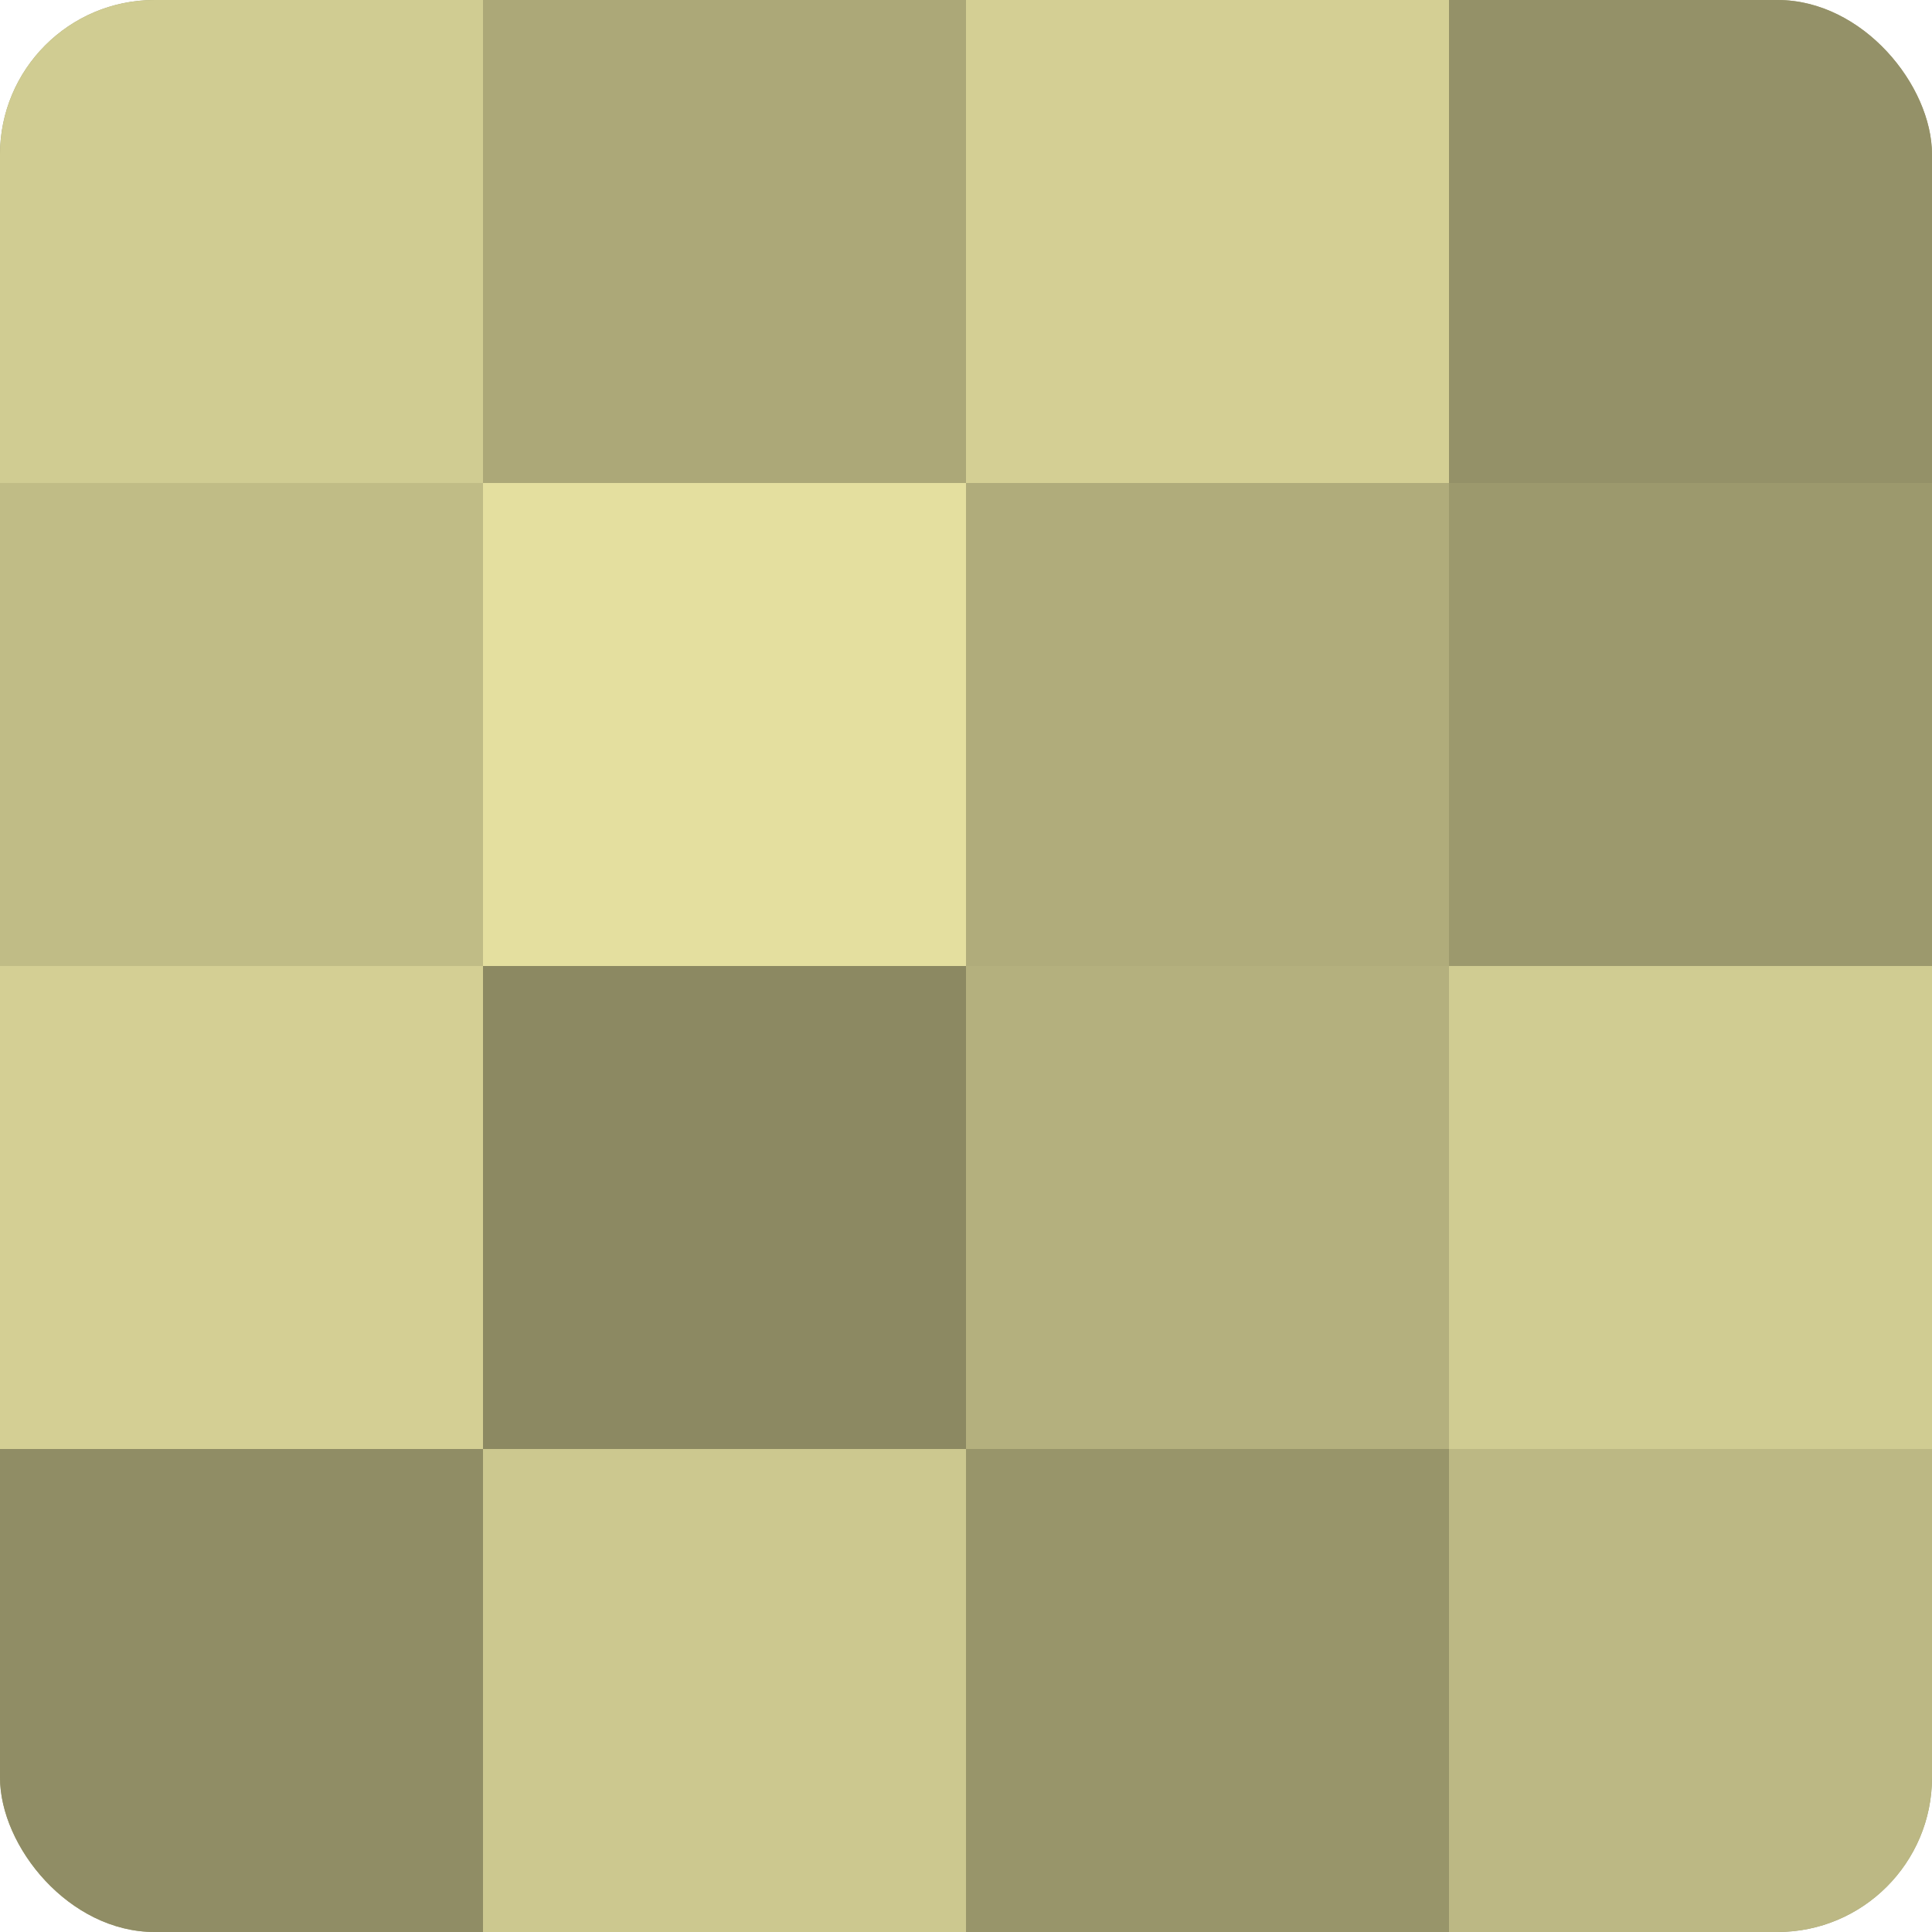 <?xml version="1.0" encoding="UTF-8"?>
<svg xmlns="http://www.w3.org/2000/svg" width="60" height="60" viewBox="0 0 100 100" preserveAspectRatio="xMidYMid meet"><defs><clipPath id="c" width="100" height="100"><rect width="100" height="100" rx="8" ry="8"/></clipPath></defs><g clip-path="url(#c)"><rect width="100" height="100" fill="#a09d70"/><rect width="25" height="25" fill="#d0cc92"/><rect y="25" width="25" height="25" fill="#c0bc86"/><rect y="50" width="25" height="25" fill="#d4cf94"/><rect y="75" width="25" height="25" fill="#908d65"/><rect x="25" width="25" height="25" fill="#aca878"/><rect x="25" y="25" width="25" height="25" fill="#e4df9f"/><rect x="25" y="50" width="25" height="25" fill="#8c8962"/><rect x="25" y="75" width="25" height="25" fill="#ccc88f"/><rect x="50" width="25" height="25" fill="#d4cf94"/><rect x="50" y="25" width="25" height="25" fill="#b0ac7b"/><rect x="50" y="50" width="25" height="25" fill="#b4b07e"/><rect x="50" y="75" width="25" height="25" fill="#98956a"/><rect x="75" width="25" height="25" fill="#949168"/><rect x="75" y="25" width="25" height="25" fill="#9c996d"/><rect x="75" y="50" width="25" height="25" fill="#d0cc92"/><rect x="75" y="75" width="25" height="25" fill="#bcb884"/></g></svg>
